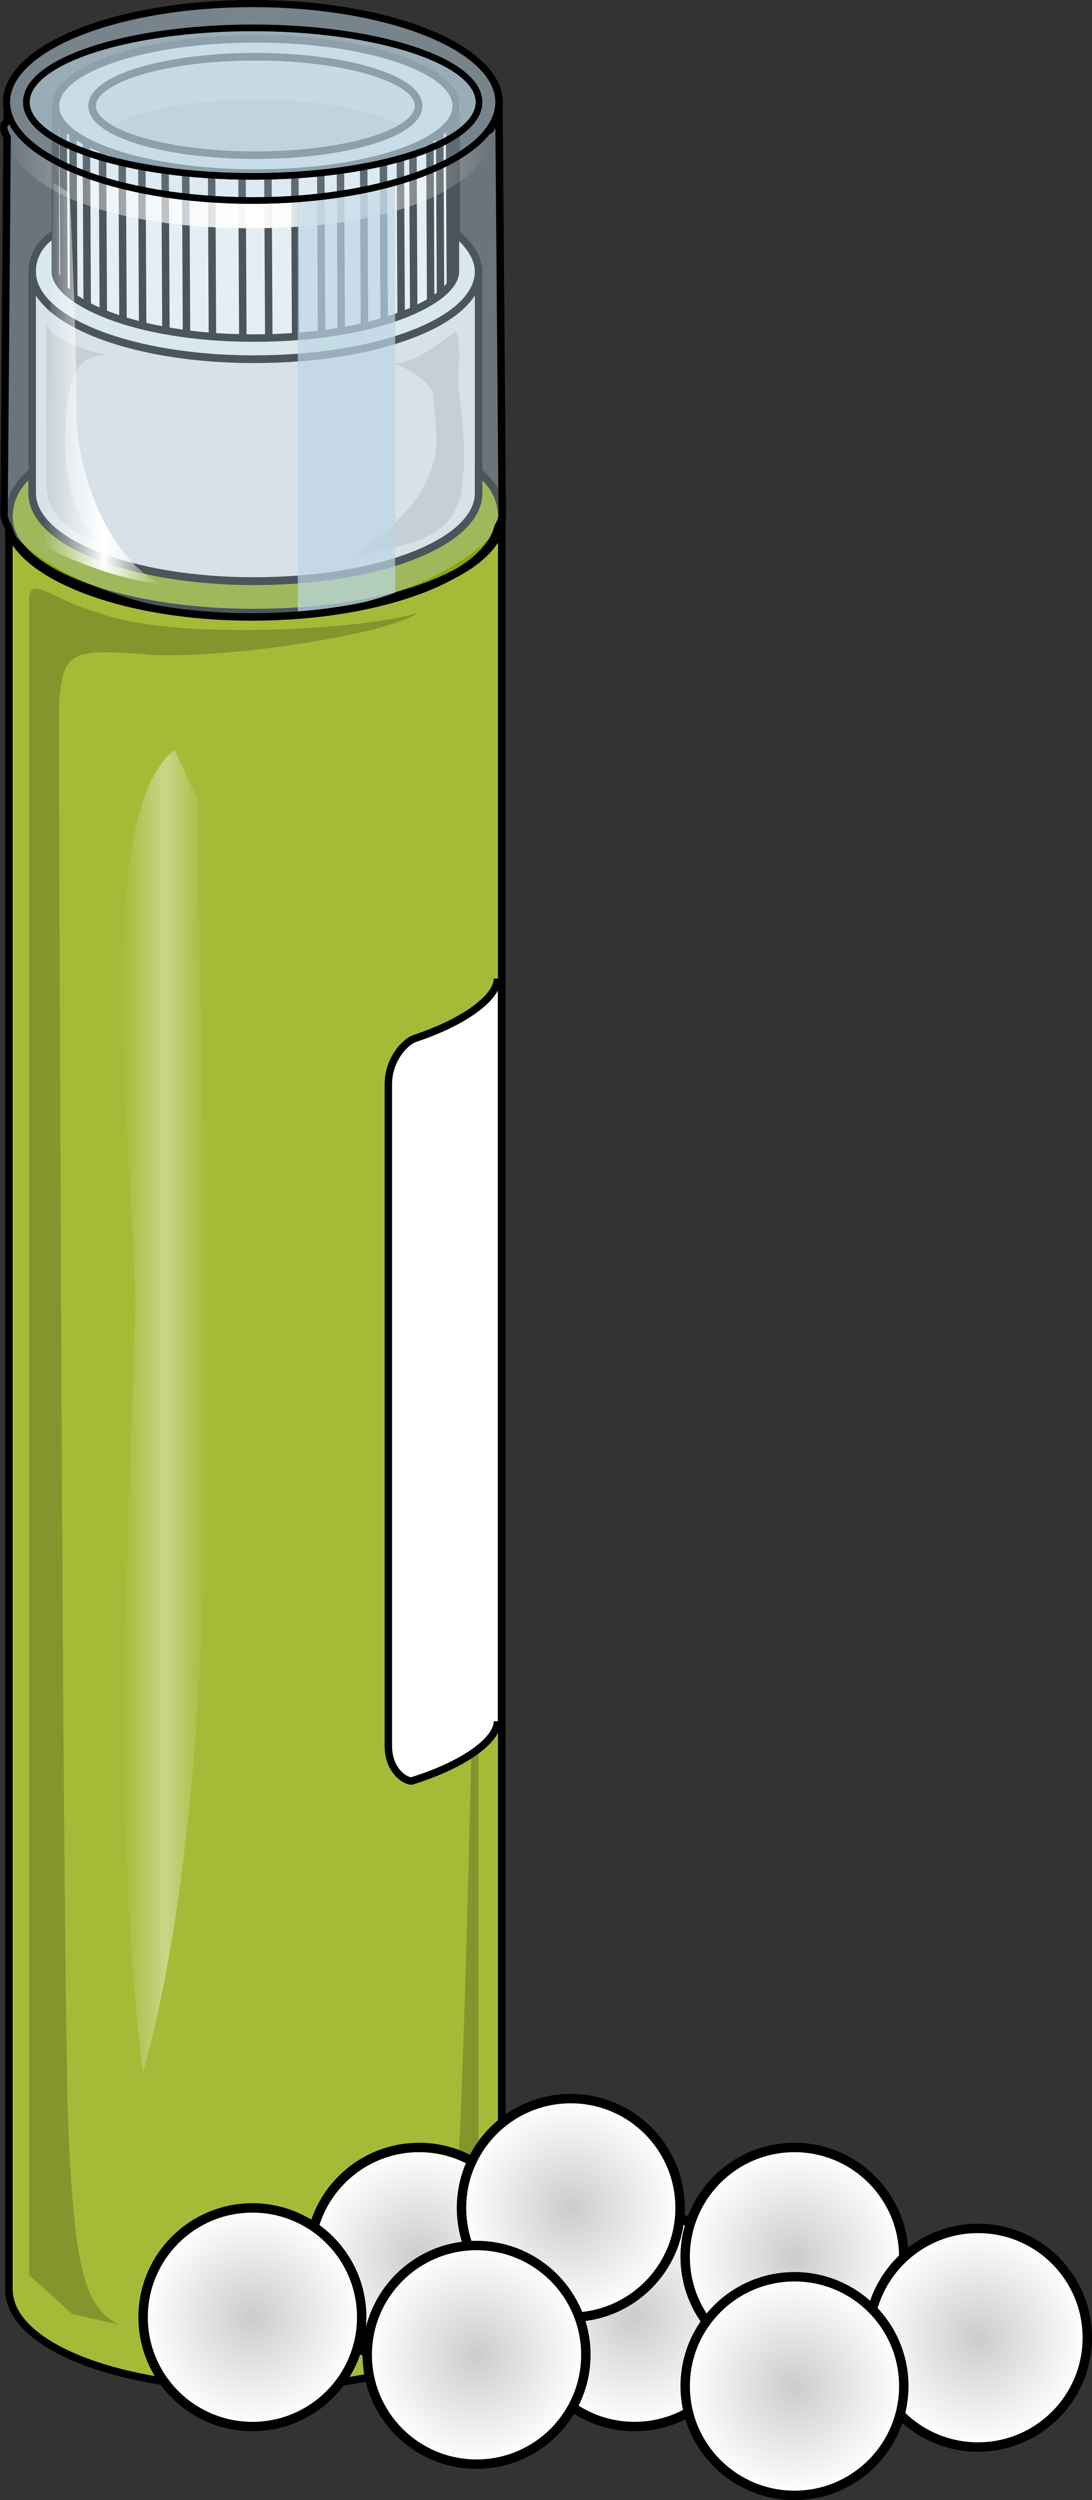 <?xml version="1.0" encoding="utf-8"?>
<!-- Generator: Adobe Illustrator 16.0.0, SVG Export Plug-In . SVG Version: 6.00 Build 0)  -->
<!DOCTYPE svg PUBLIC "-//W3C//DTD SVG 1.1//EN" "http://www.w3.org/Graphics/SVG/1.1/DTD/svg11.dtd">
<svg version="1.1" id="Layer_1" xmlns="http://www.w3.org/2000/svg" xmlns:xlink="http://www.w3.org/1999/xlink" x="0px" y="0px"
	 width="118.855px" height="272.09px" viewBox="0 0 118.855 272.09" enable-background="new 0 0 118.855 272.09"
	 xml:space="preserve">
<rect x="0" y="0" width="118.855" height="272.09" fill="#333333" stroke="none"/>
<g>
	<g>
		<g>
			
				<path id="changecolor" fill-rule="evenodd" clip-rule="evenodd" fill="#A6BA38" stroke="#000000" stroke-width="0.811" stroke-miterlimit="10" d="
				M0.973,56.315c0,5.75,11.88,10.352,26.642,10.352c15.122,0,27.003-4.601,27.003-10.352c0,192.845,0,192.845,0,192.845
				c0,6.135-11.882,10.734-27.003,10.734c-14.762,0-26.642-4.6-26.642-10.734V56.315L0.973,56.315L0.973,56.315z"/>
			
				<path fill-rule="evenodd" clip-rule="evenodd" fill="#EAEAEA" stroke="#000000" stroke-width="0.811" stroke-miterlimit="10" d="
				M3.503,29.541c0,5.359,10.797,9.569,24.112,9.569c13.675,0,24.472-4.21,24.472-9.569c0,24.116,0,24.116,0,24.116
				c0,5.359-10.797,9.57-24.472,9.57c-13.315,0-24.112-4.21-24.112-9.57V29.541L3.503,29.541L3.503,29.541z"/>
			
				<path id="changecolor_1_" fill-rule="evenodd" clip-rule="evenodd" fill="#8CA500" stroke="#000000" stroke-width="0.811" stroke-miterlimit="10" d="
				M52.099,51.35c0,2.307,0,2.307,0,2.307c0,5.384-10.803,9.614-24.484,9.614c-13.321,0-24.123-4.23-24.123-9.614
				c0-2.307,0-2.307,0-2.307c-1.8,1.538-2.52,3.076-2.52,5c0,5.768,11.88,10.382,26.642,10.382c15.122,0,27.003-4.614,27.003-10.382
				C54.619,54.426,53.898,52.888,52.099,51.35L52.099,51.35z"/>
			<path fill="#FFFFFF" stroke="#000000" stroke-width="0.811" stroke-miterlimit="10" d="M6.035,11.53
				c0,3.068,8.291,7.287,21.628,7.287c13.698,0,21.99-4.219,21.99-7.287c0,18.026,0,18.026,0,18.026
				c0,3.068-8.292,7.287-21.99,7.287c-13.338,0-21.628-4.218-21.628-7.287V11.53L6.035,11.53L6.035,11.53z"/>
			
				<line fill="#DFDFE2" stroke="#000000" stroke-width="0.811" stroke-linecap="round" stroke-linejoin="round" stroke-miterlimit="10" x1="48.923" y1="11.578" x2="49.019" y2="31.147"/>
			
				<line fill="#DFDFE2" stroke="#000000" stroke-width="0.811" stroke-linecap="round" stroke-linejoin="round" stroke-miterlimit="10" x1="46.78" y1="13.525" x2="46.877" y2="33.095"/>
			
				<line fill="#DFDFE2" stroke="#000000" stroke-width="0.811" stroke-linecap="round" stroke-linejoin="round" stroke-miterlimit="10" x1="47.851" y1="13.136" x2="47.948" y2="32.315"/>
			
				<line fill="#DFDFE2" stroke="#000000" stroke-width="0.811" stroke-linecap="round" stroke-linejoin="round" stroke-miterlimit="10" x1="44.931" y1="13.915" x2="45.028" y2="33.776"/>
			
				<line fill="#DFDFE2" stroke="#000000" stroke-width="0.811" stroke-linecap="round" stroke-linejoin="round" stroke-miterlimit="10" x1="43.567" y1="15.473" x2="43.665" y2="35.042"/>
			
				<line fill="#DFDFE2" stroke="#000000" stroke-width="0.811" stroke-linecap="round" stroke-linejoin="round" stroke-miterlimit="10" x1="41.718" y1="15.862" x2="41.815" y2="35.724"/>
			
				<line fill="#DFDFE2" stroke="#000000" stroke-width="0.811" stroke-linecap="round" stroke-linejoin="round" stroke-miterlimit="10" x1="39.575" y1="16.154" x2="39.673" y2="35.724"/>
			
				<line fill="#DFDFE2" stroke="#000000" stroke-width="0.811" stroke-linecap="round" stroke-linejoin="round" stroke-miterlimit="10" x1="37.044" y1="16.544" x2="37.141" y2="36.112"/>
			
				<line fill="#DFDFE2" stroke="#000000" stroke-width="0.811" stroke-linecap="round" stroke-linejoin="round" stroke-miterlimit="10" x1="34.902" y1="16.544" x2="35" y2="36.502"/>
			
				<line fill="#DFDFE2" stroke="#000000" stroke-width="0.811" stroke-linecap="round" stroke-linejoin="round" stroke-miterlimit="10" x1="32.079" y1="16.934" x2="32.177" y2="36.502"/>
			
				<line fill="#DFDFE2" stroke="#000000" stroke-width="0.811" stroke-linecap="round" stroke-linejoin="round" stroke-miterlimit="10" x1="29.158" y1="17.81" x2="29.255" y2="36.892"/>
			
				<line fill="#DFDFE2" stroke="#000000" stroke-width="0.811" stroke-linecap="round" stroke-linejoin="round" stroke-miterlimit="10" x1="7.934" y1="13.136" x2="8.031" y2="32.706"/>
			
				<line fill="#DFDFE2" stroke="#000000" stroke-width="0.811" stroke-linecap="round" stroke-linejoin="round" stroke-miterlimit="10" x1="6.863" y1="11.578" x2="6.96" y2="31.147"/>
			
				<line fill="#DFDFE2" stroke="#000000" stroke-width="0.811" stroke-linecap="round" stroke-linejoin="round" stroke-miterlimit="10" x1="11.147" y1="14.596" x2="11.244" y2="34.167"/>
			
				<line fill="#DFDFE2" stroke="#000000" stroke-width="0.811" stroke-linecap="round" stroke-linejoin="round" stroke-miterlimit="10" x1="9.395" y1="13.915" x2="9.491" y2="33.484"/>
			
				<line fill="#DFDFE2" stroke="#000000" stroke-width="0.811" stroke-linecap="round" stroke-linejoin="round" stroke-miterlimit="10" x1="13.289" y1="15.473" x2="13.386" y2="34.653"/>
			
				<line fill="#DFDFE2" stroke="#000000" stroke-width="0.811" stroke-linecap="round" stroke-linejoin="round" stroke-miterlimit="10" x1="15.43" y1="16.154" x2="15.528" y2="35.724"/>
			
				<line fill="#DFDFE2" stroke="#000000" stroke-width="0.811" stroke-linecap="round" stroke-linejoin="round" stroke-miterlimit="10" x1="17.962" y1="16.544" x2="18.059" y2="36.112"/>
			
				<line fill="#DFDFE2" stroke="#000000" stroke-width="0.811" stroke-linecap="round" stroke-linejoin="round" stroke-miterlimit="10" x1="20.201" y1="16.544" x2="20.298" y2="36.112"/>
			
				<line fill="#DFDFE2" stroke="#000000" stroke-width="0.811" stroke-linecap="round" stroke-linejoin="round" stroke-miterlimit="10" x1="23.024" y1="16.934" x2="23.122" y2="36.502"/>
			
				<line fill="#DFDFE2" stroke="#000000" stroke-width="0.811" stroke-linecap="round" stroke-linejoin="round" stroke-miterlimit="10" x1="26.335" y1="17.81" x2="26.433" y2="36.892"/>
			
				<path fill-rule="evenodd" clip-rule="evenodd" fill="#ECF5F1" stroke="#000000" stroke-width="0.811" stroke-miterlimit="10" d="
				M49.568,25.354c0,4.194,0,4.194,0,4.194c0,3.05-8.278,7.246-21.953,7.246c-13.315,0-21.592-4.195-21.592-7.246
				c0-4.194,0-4.194,0-4.194c-1.799,1.144-2.52,2.67-2.52,4.194c0,5.338,10.797,9.533,24.112,9.533
				c13.675,0,24.472-4.195,24.472-9.533C52.087,28.024,51.007,26.499,49.568,25.354L49.568,25.354z"/>
			<path opacity="0.2" fill-rule="evenodd" clip-rule="evenodd" d="M16.939,256.033c3.586,0.764,7.173,1.148,11.118,1.148
				c15.063,0,24.03-4.98,24.03-10.727c0-82.363,0-82.363,0-82.363c-0.719,14.176-1.436,70.871-2.869,79.299
				C47.424,253.351,29.851,257.947,16.939,256.033L16.939,256.033z"/>
			<path opacity="0.2" fill-rule="evenodd" clip-rule="evenodd" d="M4.978,64.377c-2.155-1.15-1.795,1.15-1.795,1.15
				c0,182.087,0,182.087,0,182.087c4.669,4.217,4.669,4.217,4.669,4.217c5.028,1.15,5.028,1.15,5.028,1.15
				c-3.591-1.918-4.669-5.752-5.388-19.934C6.773,218.865,6.414,77.027,6.414,77.027c0.36-6.132,1.078-6.516,10.057-5.75
				c8.979,0.383,25.86-2.3,29.093-4.6c-6.106,1.916-26.938,3.066-34.839,0C7.851,65.911,6.055,64.761,4.978,64.377L4.978,64.377z"/>
			<path fill-rule="evenodd" clip-rule="evenodd" fill="#CCCCCC" d="M42.848,39.515c2.506,0,5.011-2.301,6.802-3.45
				c0.715,1.916,0,4.6,0.357,6.899c0.357,2.301,0.715,6.901,0.357,9.2c-0.357,6.901-6.084,6.901-11.812,8.434
				c2.506-1.917,5.37-4.217,7.159-6.9c2.505-4.601,1.79-5.751,1.432-10.734C46.786,41.048,42.848,39.515,42.848,39.515
				L42.848,39.515z"/>
			<path fill-rule="evenodd" clip-rule="evenodd" fill="#CCCCCC" d="M5.062,35.285c0,0,0,13.851,0,17.313
				c0,3.078,1.776,5.002,6.041,6.541c-3.553-3.078-4.264-8.08-3.908-13.466c0.355-5.77,1.776-7.31,4.975-6.925
				C7.905,37.979,5.417,36.439,5.062,35.285L5.062,35.285z"/>
			
				<path fill="none" stroke="#B2B2B2" stroke-width="0.811" stroke-linecap="round" stroke-linejoin="round" stroke-miterlimit="10" d="
				M6.084,11.578c0,3.075,8.291,7.302,21.628,7.302c13.698,0,21.989-4.227,21.989-7.302"/>
			<path fill-rule="evenodd" clip-rule="evenodd" fill="#ECF5F1" stroke="#000000" stroke-width="0.811" stroke-miterlimit="8" d="
				M6.035,11.53c0-4.033,9.764-7.302,21.809-7.302s21.81,3.269,21.81,7.302c0,4.033-9.766,7.302-21.81,7.302
				S6.035,15.563,6.035,11.53L6.035,11.53z"/>
			
				<path fill-rule="evenodd" clip-rule="evenodd" fill="#EAEAEA" stroke="#000000" stroke-width="0.811" stroke-miterlimit="10" d="
				M10.027,11.53c0-2.958,7.956-5.355,17.769-5.355c9.813,0,17.768,2.396,17.768,5.355c0,2.957-7.956,5.354-17.768,5.354
				C17.982,16.884,10.027,14.487,10.027,11.53L10.027,11.53z"/>
			<path fill-rule="evenodd" clip-rule="evenodd" fill="#CCCCCC" d="M11.877,13.866c2.879,1.887,8.998,3.019,15.836,3.019
				c7.198,0,13.316-1.131,16.196-3.019c-2.879-1.886-8.998-3.017-16.196-3.017C20.875,10.849,14.756,11.98,11.877,13.866
				L11.877,13.866z"/>
			<linearGradient id="SVGID_1_" gradientUnits="userSpaceOnUse" x1="13.325" y1="153.588" x2="22.477" y2="153.588">
				<stop  offset="0" style="stop-color:#FFFFFF;stop-opacity:0"/>
				<stop  offset="0.511" style="stop-color:#FFFFFF"/>
				<stop  offset="1" style="stop-color:#FFFFFF;stop-opacity:0"/>
			</linearGradient>
			<path opacity="0.4" fill-rule="evenodd" clip-rule="evenodd" fill="url(#SVGID_1_)" d="M19.016,81.636
				c-9.438,6.917-4.289,47.043-4.289,60.885c-0.859,26.285-2.575,56.727,0.859,83.02C25.88,188.181,21.59,128.679,21.59,87.17"/>
			<path fill="#FFFFFF" stroke="#000000" stroke-width="0.811" stroke-miterlimit="10" d="M54.148,187.326
				c0,1.914-3.24,4.594-9.359,6.51c-0.719,0-2.52-1.148-2.52-3.83c0-15.705,0-69.713,0-72.01c0-2.682,1.8-4.598,2.879-4.98
				c5.759-1.915,9-4.595,9-6.511"/>
			<path fill-rule="evenodd" clip-rule="evenodd" fill="none" stroke="#000000" stroke-width="0.811" stroke-miterlimit="10" d="
				M0.973,56.315c0,5.75,11.88,10.352,26.642,10.352c15.122,0,27.003-4.601,27.003-10.352c0,192.845,0,192.845,0,192.845
				c0,6.135-11.882,10.734-27.003,10.734c-14.762,0-26.642-4.6-26.642-10.734V56.315L0.973,56.315L0.973,56.315z"/>
			<path fill-rule="evenodd" clip-rule="evenodd" fill="none" stroke="#000000" stroke-width="0.811" stroke-miterlimit="10" d="
				M10.027,11.53c0-2.958,7.956-5.355,17.769-5.355c9.813,0,17.768,2.396,17.768,5.355c0,2.957-7.956,5.354-17.768,5.354
				C17.982,16.884,10.027,14.487,10.027,11.53L10.027,11.53z"/>
		</g>
	</g>
	<g>
		<radialGradient id="SVGID_2_" cx="45.619" cy="245.614" r="11.896" gradientUnits="userSpaceOnUse">
			<stop  offset="0" style="stop-color:#CCCCCC"/>
			<stop  offset="1" style="stop-color:#FFFFFF"/>
		</radialGradient>
		
			<circle fill="url(#SVGID_2_)" stroke="#000000" stroke-width="1.023" stroke-miterlimit="10" cx="45.619" cy="245.613" r="11.896"/>
	</g>
	<g>
		<radialGradient id="SVGID_3_" cx="27.473" cy="252.191" r="11.896" gradientUnits="userSpaceOnUse">
			<stop  offset="0" style="stop-color:#CCCCCC"/>
			<stop  offset="1" style="stop-color:#FFFFFF"/>
		</radialGradient>
		
			<circle fill="url(#SVGID_3_)" stroke="#000000" stroke-width="1.023" stroke-miterlimit="10" cx="27.473" cy="252.191" r="11.896"/>
	</g>
	<g>
		<radialGradient id="SVGID_4_" cx="69.062" cy="252.191" r="11.896" gradientUnits="userSpaceOnUse">
			<stop  offset="0" style="stop-color:#CCCCCC"/>
			<stop  offset="1" style="stop-color:#FFFFFF"/>
		</radialGradient>
		
			<circle fill="url(#SVGID_4_)" stroke="#000000" stroke-width="1.023" stroke-miterlimit="10" cx="69.062" cy="252.191" r="11.896"/>
	</g>
	<g>
		<radialGradient id="SVGID_5_" cx="62.127" cy="240.294" r="11.896" gradientUnits="userSpaceOnUse">
			<stop  offset="0" style="stop-color:#CCCCCC"/>
			<stop  offset="1" style="stop-color:#FFFFFF"/>
		</radialGradient>
		
			<circle fill="url(#SVGID_5_)" stroke="#000000" stroke-width="1.023" stroke-miterlimit="10" cx="62.126" cy="240.294" r="11.896"/>
	</g>
	<g>
		<radialGradient id="SVGID_6_" cx="51.869" cy="256.284" r="11.896" gradientUnits="userSpaceOnUse">
			<stop  offset="0" style="stop-color:#CCCCCC"/>
			<stop  offset="1" style="stop-color:#FFFFFF"/>
		</radialGradient>
		
			<circle fill="url(#SVGID_6_)" stroke="#000000" stroke-width="1.023" stroke-miterlimit="10" cx="51.868" cy="256.283" r="11.897"/>
	</g>
	<g>
		<radialGradient id="SVGID_7_" cx="86.472" cy="245.614" r="11.896" gradientUnits="userSpaceOnUse">
			<stop  offset="0" style="stop-color:#CCCCCC"/>
			<stop  offset="1" style="stop-color:#FFFFFF"/>
		</radialGradient>
		
			<circle fill="url(#SVGID_7_)" stroke="#000000" stroke-width="1.023" stroke-miterlimit="10" cx="86.472" cy="245.613" r="11.896"/>
	</g>
	<g>
		<radialGradient id="SVGID_8_" cx="106.447" cy="254.421" r="11.896" gradientUnits="userSpaceOnUse">
			<stop  offset="0" style="stop-color:#CCCCCC"/>
			<stop  offset="1" style="stop-color:#FFFFFF"/>
		</radialGradient>
		
			<circle fill="url(#SVGID_8_)" stroke="#000000" stroke-width="1.023" stroke-miterlimit="10" cx="106.447" cy="254.421" r="11.896"/>
	</g>
	<g>
		<radialGradient id="SVGID_9_" cx="86.474" cy="259.683" r="11.896" gradientUnits="userSpaceOnUse">
			<stop  offset="0" style="stop-color:#CCCCCC"/>
			<stop  offset="1" style="stop-color:#FFFFFF"/>
		</radialGradient>
		
			<circle fill="url(#SVGID_9_)" stroke="#000000" stroke-width="1.023" stroke-miterlimit="10" cx="86.474" cy="259.683" r="11.896"/>
	</g>
	<g>
		<g>
			<g>
				<path opacity="0.4" fill-rule="evenodd" clip-rule="evenodd" fill="#BDD6E5" d="M54.306,11.506c0,0.383,0,1.149-0.359,1.532
					c-2.154,4.985-12.929,8.818-26.576,8.818c-14.006,0-25.14-4.217-26.576-9.585c0-0.382,0-0.765,0-0.765
					c-0.36,44.473-0.36,44.473-0.36,44.473c0,3.451,11.493,11.119,27.295,11.119c15.443,0,26.935-7.668,26.935-11.119L54.306,11.506
					L54.306,11.506L54.306,11.506z"/>
				<linearGradient id="SVGID_10_" gradientUnits="userSpaceOnUse" x1="4.72" y1="41.735" x2="17.669" y2="41.735">
					<stop  offset="0" style="stop-color:#FFFFFF;stop-opacity:0"/>
					<stop  offset="0.511" style="stop-color:#FFFFFF"/>
					<stop  offset="1" style="stop-color:#FFFFFF;stop-opacity:0"/>
				</linearGradient>
				<path fill-rule="evenodd" clip-rule="evenodd" fill="url(#SVGID_10_)" d="M5.799,19.878C5.08,52.472,5.08,52.472,5.08,52.472
					c-0.36,6.902-0.36,6.902-0.36,6.902s6.114,3.452,12.949,4.218c-4.676-1.917-9.353-10.354-9.353-19.172
					c0-8.82-0.719-23.392-0.719-23.392"/>
				<linearGradient id="SVGID_11_" gradientUnits="userSpaceOnUse" x1="0.405" y1="18.902" x2="53.624" y2="18.902">
					<stop  offset="0" style="stop-color:#FFFFFF;stop-opacity:0"/>
					<stop  offset="0.511" style="stop-color:#FFFFFF"/>
					<stop  offset="1" style="stop-color:#FFFFFF;stop-opacity:0"/>
				</linearGradient>
				<path fill-rule="evenodd" clip-rule="evenodd" fill="url(#SVGID_11_)" d="M1.124,13.054c-1.078,0.38-0.718,1.141-0.36,1.902
					c1.437,6.085,11.845,9.888,26.562,9.888c13.999,0,23.69-3.423,26.202-9.127c0.359-0.761-0.359-2.282-0.717-1.521
					c-1.795,3.803-11.128,7.606-25.485,7.606c-14.357,0-24.766-4.184-25.844-8.367C1.481,12.674,1.841,13.054,1.124,13.054
					L1.124,13.054z"/>
				<path opacity="0.7" fill-rule="evenodd" clip-rule="evenodd" fill="#BDD6E5" d="M43.009,19.911
					c-3.088,0.863-6.666,1.481-10.594,1.765v45.182c3.928-0.397,7.506-1.264,10.594-2.364V19.911z"/>
				
					<path fill-rule="evenodd" clip-rule="evenodd" fill="none" stroke="#000000" stroke-width="0.717" stroke-linecap="round" stroke-linejoin="round" stroke-miterlimit="10" d="
					M2.87,11.116c0-4.464,11.028-8.082,24.632-8.082c13.604,0,24.632,3.618,24.632,8.082c0,4.462-11.029,8.08-24.632,8.08
					C13.898,19.196,2.87,15.579,2.87,11.116L2.87,11.116z"/>
			</g>
			
				<path fill-rule="evenodd" clip-rule="evenodd" fill="none" stroke="#000000" stroke-width="0.811" stroke-linecap="round" stroke-linejoin="round" stroke-miterlimit="10" d="
				M54.666,55.979l-0.359-44.473c0,0.383,0,1.149-0.359,1.532c-0.164,0.38-0.385,0.753-0.646,1.119
				c-0.01-0.009-0.016-0.019-0.023-0.028c0.678-0.941,1.047-1.936,1.047-2.964c0-1.312-0.592-2.569-1.672-3.731
				c-3.754-4.102-13.597-7.029-25.15-7.029c-14.787,0-26.774,4.795-26.774,10.71c0,0.239,0.026,0.474,0.065,0.708
				c-0.004,0.469-0.008,0.933-0.011,1.391c-0.645,0.412-0.332,1.075-0.019,1.74c0.001,0.005,0.002,0.009,0.004,0.013
				c-0.332,41.004-0.332,41.01-0.332,41.01c0,0.402,0.163,0.863,0.463,1.361c1.27,5.354,12.594,9.808,26.473,9.808
				c14.215,0,25.558-4.451,26.83-9.806C54.501,56.843,54.666,56.381,54.666,55.979z M0.795,12.271c0-0.154,0-0.303,0-0.433
				c0.068,0.411,0.196,0.816,0.377,1.213c-0.019,0.001-0.029,0.003-0.049,0.003c-0.014,0.005-0.021,0.011-0.033,0.016
				C0.971,12.806,0.868,12.541,0.795,12.271z"/>
		</g>
		
			<path opacity="0.5" fill-rule="evenodd" clip-rule="evenodd" fill="#BDD6E5" stroke="#000000" stroke-width="0.717" stroke-linecap="round" stroke-linejoin="round" stroke-miterlimit="10" d="
			M0.728,11.116c0-5.915,11.987-10.71,26.774-10.71s26.773,4.795,26.773,10.71c0,5.914-11.986,10.709-26.773,10.709
			S0.728,17.03,0.728,11.116L0.728,11.116z"/>
		
			<path opacity="0.5" fill-rule="evenodd" clip-rule="evenodd" fill="#BDD6E5" stroke="#000000" stroke-width="0.717" stroke-linecap="round" stroke-linejoin="round" stroke-miterlimit="10" d="
			M2.87,11.116c0-4.464,11.028-8.082,24.632-8.082c13.604,0,24.632,3.618,24.632,8.082c0,4.462-11.029,8.08-24.632,8.08
			C13.898,19.196,2.87,15.579,2.87,11.116L2.87,11.116z"/>
		
			<path fill-rule="evenodd" clip-rule="evenodd" fill="none" stroke="#000000" stroke-width="0.717" stroke-linecap="round" stroke-linejoin="round" stroke-miterlimit="10" d="
			M0.728,11.116c0-5.915,11.987-10.71,26.774-10.71s26.773,4.795,26.773,10.71c0,5.914-11.986,10.709-26.773,10.709
			S0.728,17.03,0.728,11.116L0.728,11.116z"/>
		
			<path fill-rule="evenodd" clip-rule="evenodd" fill="none" stroke="#000000" stroke-width="0.717" stroke-linecap="round" stroke-linejoin="round" stroke-miterlimit="10" d="
			M2.87,11.116c0-4.464,11.028-8.082,24.632-8.082c13.604,0,24.632,3.618,24.632,8.082c0,4.462-11.029,8.08-24.632,8.08
			C13.898,19.196,2.87,15.579,2.87,11.116L2.87,11.116z"/>
	</g>
</g>
</svg>
